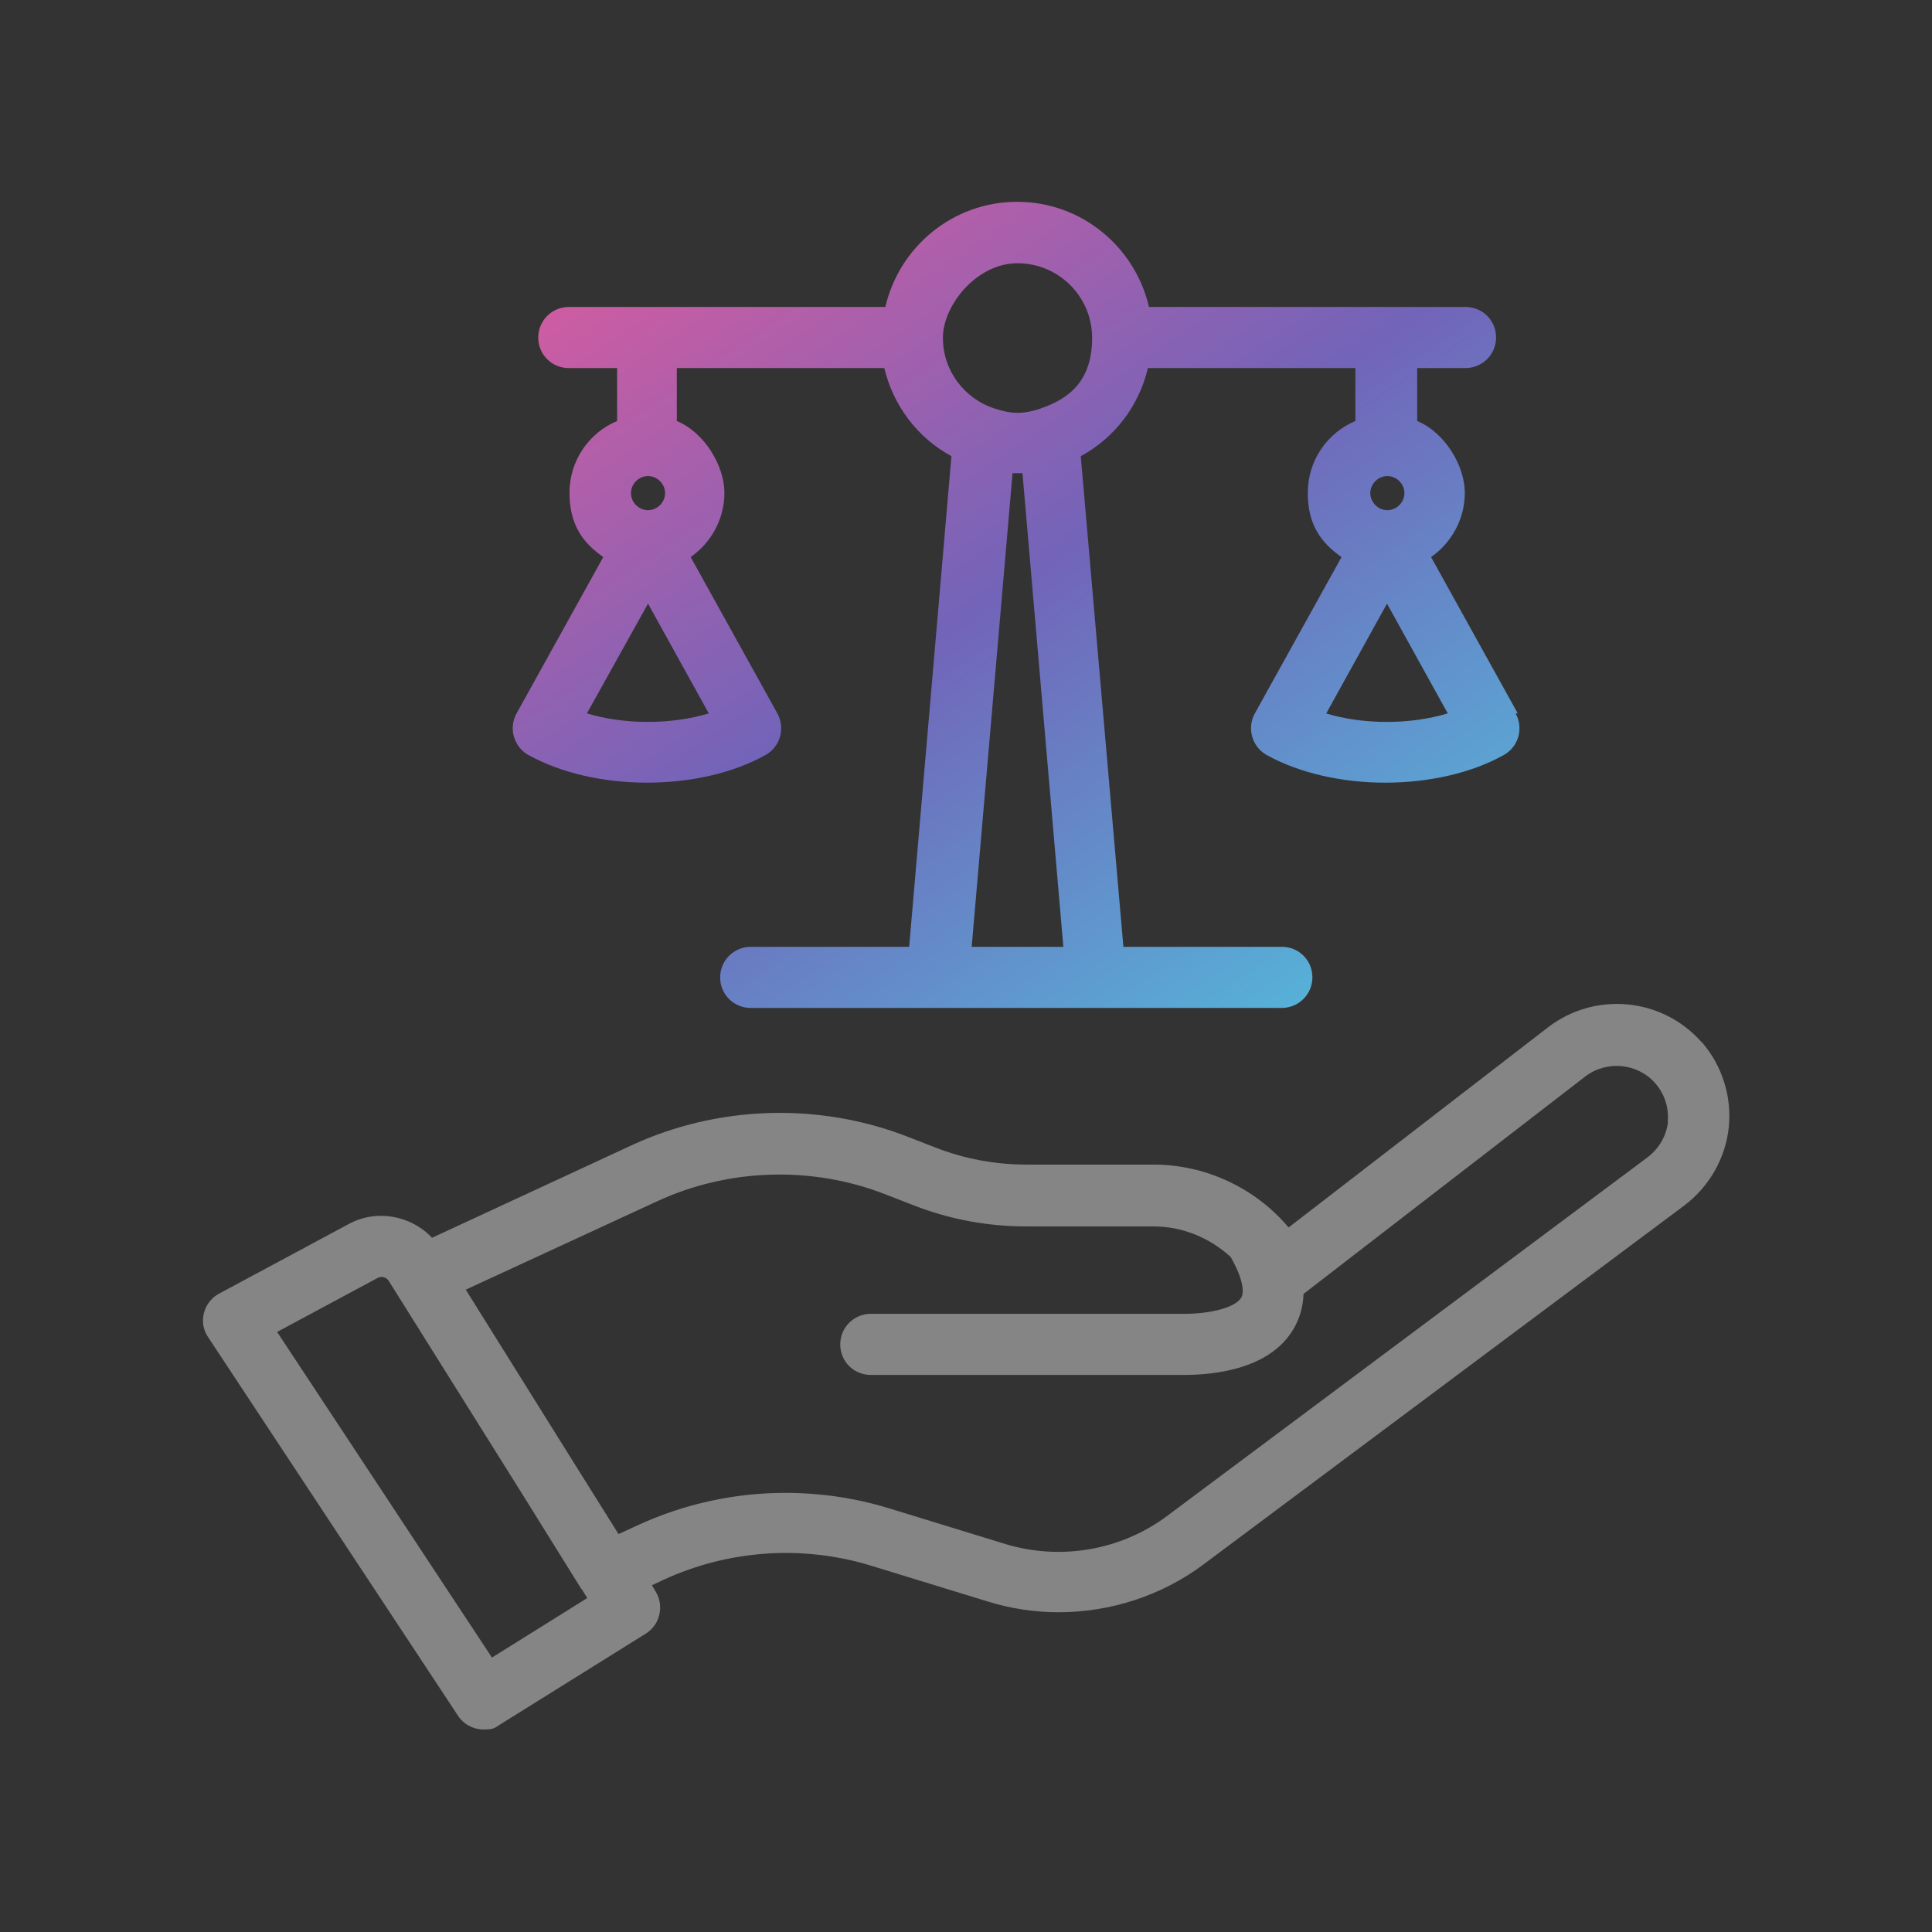 <?xml version="1.0" encoding="UTF-8"?>
<svg xmlns="http://www.w3.org/2000/svg" version="1.1" xmlns:xlink="http://www.w3.org/1999/xlink" viewBox="0 0 543.8 543.8">
  <rect x="0" y="0" width="543.8" height="543.8" fill="#333333" stroke="none"/>
  <defs>
    <style>
      .cls-1 {
        fill: #fff;
        opacity: .4;
      }

      .cls-2 {
        fill: url(#New_Gradient_Swatch_1);
      }
    </style>
    <linearGradient id="New_Gradient_Swatch_1" data-name="New Gradient Swatch 1" x1="210.1" y1="42.2" x2="370.7" y2="280.4" gradientUnits="userSpaceOnUse">
      <stop offset="0" stop-color="#d25ca1"/>
      <stop offset=".5" stop-color="#7264b9"/>
      <stop offset="1" stop-color="#56b1d8"/>
    </linearGradient>
  </defs>
  <!-- Generator: Adobe Illustrator 28.6.0, SVG Export Plug-In . SVG Version: 1.2.0 Build 709)  -->
  <g>
    <g id="Layer_1">
      <g>
        <path class="cls-1" d="M478.9,293.3c-11-12.5-29.9-14.3-43.1-4.2l-73.1,56.4c-9.3-11.1-23.4-17.7-37.9-17.7h-35.8c-8.8,0-17.5-1.6-25.7-4.8l-7.7-3c-25.1-9.8-53.5-8.9-77.9,2.4l-56.1,26c-5.9-6.3-15.6-8.1-23.4-3.9l-36.5,19.6c-2.1,1.1-3.7,3.1-4.3,5.5-.6,2.3-.2,4.8,1.2,6.8l70.3,106.5c1.6,2.5,4.4,3.9,7.2,3.9s3.1-.4,4.5-1.3l41.2-25.7c1.9-1.2,3.3-3.1,3.8-5.4s.1-4.6-1.1-6.5l-1-1.7,3.2-1.5c18.4-8.5,39.2-9.9,58.5-4l32.9,10.1c6.5,2,13.2,3,19.8,3,14.6,0,29-4.6,40.9-13.5l135.3-101c7-5.3,11.6-13.3,12.5-22,.9-8.7-1.9-17.5-7.7-24.1ZM138.5,466.6l-60.5-91.7,28.3-15.2c1.1-.6,2.4-.2,3.1.8l36.9,58.9,17.3,27.8c0,0,.2.2.2.2l1.5,2.4-26.9,16.8ZM469.5,315.6c-.4,4.1-2.5,7.6-5.7,10.1l-135.3,101c-13,9.7-30,12.6-45.5,7.9l-32.9-10.1c-9.5-2.9-19.3-4.3-29.1-4.3-14.3,0-28.5,3.1-41.7,9.2l-5.2,2.4-14.4-23-28.6-45.8,53.7-24.8c20.2-9.4,43.8-10.1,64.5-2l7.7,3c10.2,4,20.9,6,31.9,6h35.8c8.1,0,15.8,3.2,21.7,8.6,3.4,6,3.9,9.8,3,11.4-1.5,2.7-8.3,4.6-16.1,4.6h-88.2c-4.7,0-8.6,3.8-8.6,8.6s3.8,8.6,8.6,8.6h88.2c8.8,0,24.5-1.7,31-13.3,1.6-2.9,2.5-6.1,2.6-9.5l79.3-61.2c6-4.6,14.7-3.8,19.7,1.9,2.7,3.1,3.9,7,3.5,11Z"/>
        <path class="cls-2" d="M427.2,200.8l-24.4-44c5.7-4,9.5-10.6,9.5-18.1s-5.5-16.9-13.4-20.2v-14.9h13.6c4.7,0,8.6-3.8,8.6-8.6s-3.8-8.6-8.6-8.6h-89.1c-3.9-16.9-19-29.6-37.1-29.6s-33.2,12.7-37.1,29.6h-89.1c-4.7,0-8.6,3.8-8.6,8.6s3.8,8.6,8.6,8.6h13.6v14.9c-7.9,3.3-13.4,11.1-13.4,20.2s3.8,14.1,9.5,18.1l-24.4,44c-2.3,4.1-.8,9.4,3.3,11.7,9.4,5.2,21.4,7.8,33.4,7.8s24.1-2.6,33.4-7.8c4.1-2.3,5.6-7.5,3.3-11.7l-24.4-44c5.7-4,9.5-10.6,9.5-18.1s-5.5-16.9-13.4-20.2v-14.9h58.4c2.5,10.5,9.3,19.6,18.9,24.8l-11.9,138.1h-44.6c-4.7,0-8.6,3.8-8.6,8.6s3.8,8.6,8.6,8.6h149.5c4.7,0,8.6-3.8,8.6-8.6s-3.8-8.6-8.6-8.6h-44.6l-12-138.1c9.6-5.2,16.4-14.2,18.9-24.8h58.4v14.9c-7.9,3.3-13.4,11.1-13.4,20.2s3.8,14.1,9.5,18.1l-24.4,44c-2.3,4.1-.8,9.4,3.3,11.7,9.4,5.2,21.4,7.8,33.4,7.8s24.1-2.6,33.4-7.8c4.1-2.3,5.6-7.5,3.3-11.7ZM187.2,138.8c0,2.6-2.2,4.8-4.8,4.8s-4.8-2.2-4.8-4.8,2.2-4.8,4.8-4.8,4.8,2.2,4.8,4.8ZM165.2,200.8l17.2-30.9,17.1,30.9c-10.6,3.2-23.7,3.2-34.3,0ZM273.5,266.5l11.5-133.3c.4,0,.7,0,1.1,0,.1,0,.2,0,.3,0s.2,0,.3,0c.4,0,.7,0,1.1,0l11.5,133.3h-25.9ZM292.9,115c-4.8,1.6-8.1,1.6-12.9,0-8.7-2.8-14.6-10.8-14.6-19.9s9.4-21,21-21,21,9.4,21,21-5.9,17-14.6,19.9ZM395.3,138.8c0,2.6-2.2,4.8-4.8,4.8s-4.8-2.2-4.8-4.8,2.2-4.8,4.8-4.8,4.8,2.2,4.8,4.8ZM373.3,200.8l17.1-30.9,17.1,30.9c-10.6,3.2-23.7,3.2-34.3,0Z"/>
      </g>
    </g>
  </g>
</svg>